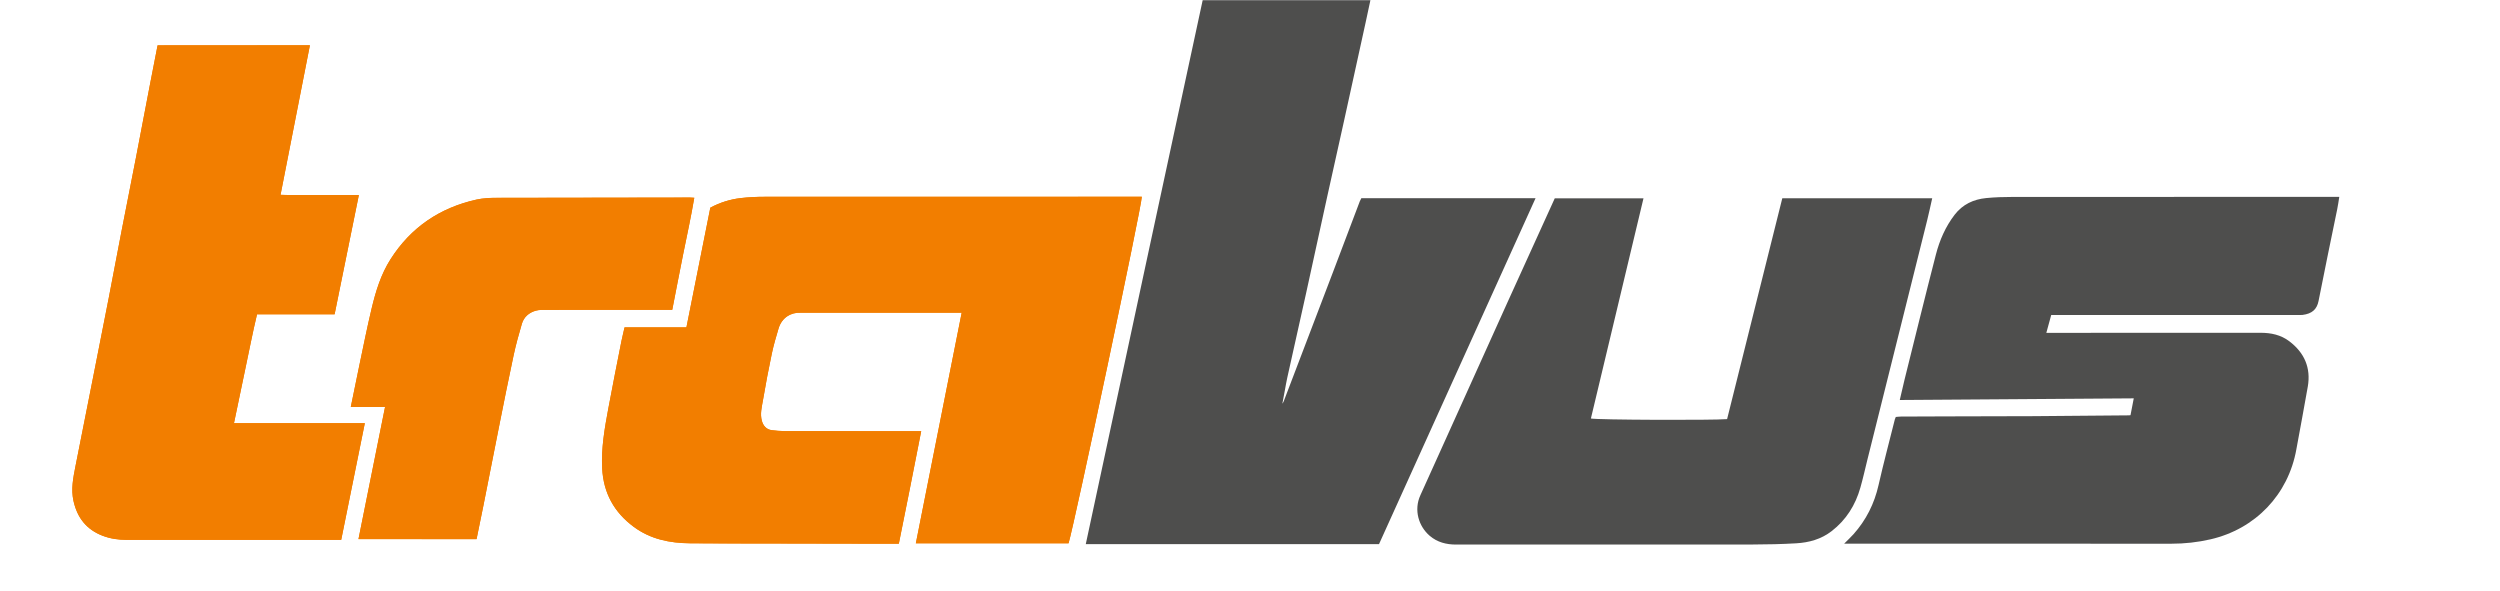 <?xml version="1.0" encoding="utf-8"?>
<!-- Generator: Adobe Illustrator 23.0.3, SVG Export Plug-In . SVG Version: 6.00 Build 0)  -->
<svg version="1.1" id="Ebene_1" xmlns="http://www.w3.org/2000/svg" xmlns:xlink="http://www.w3.org/1999/xlink" x="0px" y="0px"
	 viewBox="0 0 439.25 103.92" style="enable-background:new 0 0 439.25 103.92;" xml:space="preserve">
<style type="text/css">
	.st0{fill:#F27E00;}
	.st1{fill:#4E4E4D;}
</style>
<path class="st0" d="M168.97,54.94c-2.7,13.58-5.37,27.01-8.06,40.52c9.05,0,17.95,0,26.83,0c1.06-3.51,12.9-59.44,12.87-60.89
	c-0.46,0-0.94,0-1.41,0c-21.6,0-43.19,0-64.79,0.01c-1.43,0-2.87,0.06-4.29,0.23c-1.86,0.22-3.64,0.78-5.32,1.68
	c-1.4,7-2.79,13.97-4.2,21.03c-3.67,0-7.25,0-10.87,0c-0.2,0.88-0.39,1.64-0.55,2.42c-0.78,3.94-1.57,7.88-2.3,11.82
	c-0.65,3.49-1.27,6.98-1.08,10.56c0.22,4.29,2.08,7.68,5.53,10.24c2.96,2.19,6.35,2.87,9.91,2.9c4.84,0.04,9.68,0.03,14.52,0.04
	c5.32,0.01,10.64,0.02,15.96,0.03c2.03,0,4.07,0,6.2,0c1.31-6.58,2.65-13.1,3.93-19.77c-0.61,0-1.04,0-1.47,0
	c-7.52,0-15.04,0-22.56-0.01c-0.75,0-1.51-0.08-2.26-0.17c-0.88-0.12-1.45-0.74-1.7-1.61c-0.35-1.25-0.01-2.46,0.19-3.66
	c0.46-2.74,0.99-5.48,1.56-8.2c0.31-1.47,0.74-2.93,1.17-4.37c0.59-1.98,2.23-2.86,3.85-2.79c0.2,0.01,0.4,0,0.6,0
	c8.84,0,17.68,0,26.52,0C168.12,54.94,168.47,54.94,168.97,54.94z M27.69,7.96c-0.44,2.28-0.88,4.49-1.31,6.71
	c-0.83,4.33-1.65,8.67-2.49,13c-0.84,4.33-1.71,8.66-2.55,12.99c-0.76,3.9-1.48,7.81-2.24,11.71c-0.92,4.72-1.86,9.44-2.79,14.15
	c-1.02,5.15-2.05,10.29-3.06,15.44c-0.39,1.99-0.8,3.98-0.34,6.03c0.65,2.95,2.26,5.03,5.12,6.13c1.36,0.52,2.76,0.72,4.21,0.72
	c12.2-0.01,24.39,0,36.59,0c0.35,0,0.7,0,1.12,0c1.39-6.84,2.75-13.6,4.15-20.5c-7.68,0-15.25,0-22.99,0c0.69-3.29,1.33-6.44,2-9.58
	c0.68-3.17,1.28-6.36,2.05-9.55c4.6,0,9.06,0,13.63,0c1.42-6.96,2.82-13.88,4.26-20.95c-1.67,0-3.18,0-4.69,0
	c-1.48,0-2.96,0.01-4.44,0c-1.5-0.01-3,0.04-4.63-0.04c1.74-8.84,3.44-17.53,5.16-26.28C45.54,7.96,36.67,7.96,27.69,7.96z
	 M83.73,94.73c0.41-2.01,0.82-3.96,1.21-5.91c0.92-4.6,1.81-9.2,2.73-13.8c0.84-4.21,1.68-8.42,2.58-12.62
	c0.4-1.86,0.91-3.7,1.45-5.53c0.35-1.19,1.25-1.96,2.42-2.29c0.6-0.17,1.27-0.14,1.9-0.15c6.92-0.01,13.84-0.01,20.76-0.01
	c0.4,0,0.79,0,1.34,0c0.65-3.3,1.27-6.57,1.93-9.83c0.66-3.25,1.37-6.49,1.94-9.85c-0.36-0.02-0.55-0.04-0.74-0.04
	c-11.32,0.01-22.64,0.02-33.96,0.05c-1.19,0-2.41,0.06-3.57,0.31c-6.45,1.44-11.54,4.88-15.1,10.48c-1.69,2.65-2.6,5.63-3.32,8.65
	c-0.8,3.36-1.47,6.75-2.19,10.14c-0.49,2.33-0.96,4.66-1.47,7.16c2.06,0,4.02,0,6.02,0c-1.57,7.82-3.11,15.48-4.67,23.22
	C69.96,94.73,76.79,94.73,83.73,94.73z"/>
<path class="st1" d="M225.63,70.3c2.88-7.54,5.76-15.08,8.63-22.63c1.56-4.09,3.1-8.19,4.65-12.28c0.07-0.18,0.17-0.35,0.28-0.57
	c10.14,0,20.29,0,30.61,0c-9.18,20.29-18.34,40.52-27.51,60.79c-17.14,0-34.25,0-51.52,0c3.43-15.98,6.84-31.9,10.26-47.82
	c3.42-15.9,6.84-31.79,10.28-47.75c9.79,0,19.57,0,29.47,0c-0.29,1.35-0.57,2.66-0.85,3.96c-1.25,5.71-2.5,11.42-3.76,17.13
	c-0.99,4.5-2.01,9-3,13.51c-1.25,5.67-2.47,11.35-3.72,17.02c-1.08,4.89-2.18,9.78-3.27,14.67c-0.29,1.32-0.57,3.16-0.85,4.48
	C225.24,71.11,225.53,70.62,225.63,70.3z"/>
<path class="st1" d="M374.33,72.95c0.2-1.02,0.37-1.91,0.57-2.96c-13.69,0.1-27.34,0.19-41.11,0.29c0.3-1.29,0.56-2.45,0.84-3.59
	c1.83-7.33,3.62-14.66,5.51-21.98c0.65-2.51,1.68-4.88,3.29-6.98c1.41-1.83,3.32-2.71,5.54-2.93c1.54-0.15,3.11-0.2,4.66-0.2
	c18.64-0.01,37.28-0.01,55.91-0.01c0.43,0,0.87,0,1.47,0c-0.13,0.8-0.22,1.49-0.36,2.16c-1.1,5.38-2.23,10.75-3.28,16.13
	c-0.29,1.47-1.15,2.24-2.8,2.45c-0.31,0.04-0.64,0.01-0.96,0.01c-13.96,0-27.92,0-41.87,0c-0.43,0-0.87,0-1.34,0
	c-0.29,1.06-0.56,2.05-0.86,3.14c0.52,0,0.95,0,1.39,0c12.08,0,24.16,0.01,36.24-0.01c1.86,0,3.57,0.36,5.06,1.49
	c2.64,2,3.82,4.65,3.25,7.96c-0.63,3.68-1.35,7.35-2.01,11.03c-1.42,7.95-7.19,13.99-15.09,15.81c-2.26,0.52-4.55,0.77-6.87,0.77
	c-18.68-0.01-37.36-0.01-56.03-0.01c-0.44,0-0.87,0-1.46,0c0.62-0.62,1.15-1.12,1.64-1.66c2.22-2.49,3.66-5.36,4.4-8.63
	c0.88-3.88,1.91-7.72,2.87-11.57c0.03-0.11,0.08-0.22,0.16-0.4c0.29-0.02,0.6-0.07,0.9-0.07c2.64-0.01,5.28-0.02,7.92-0.03
	c5.12-0.01,10.24-0.02,15.36-0.04c5.47-0.03,10.95-0.09,16.42-0.14C373.88,73,374.07,72.97,374.33,72.95z"/>
<path class="st1" d="M313.15,34.83c8.78,0,17.49,0,26.34,0c-0.3,1.33-0.57,2.6-0.88,3.85c-3.5,14.04-7.01,28.08-10.52,42.13
	c-0.4,1.62-0.76,3.25-1.22,4.86c-0.87,3.08-2.5,5.68-5.05,7.65c-1.83,1.42-3.98,2.01-6.23,2.14c-2.55,0.15-5.11,0.2-7.66,0.21
	c-17.36,0.02-34.72,0.01-52.08,0.01c-1.72,0-3.3-0.39-4.65-1.54c-1.91-1.63-2.85-4.5-1.63-7.15c1.21-2.64,2.4-5.29,3.59-7.94
	c3.9-8.63,7.79-17.27,11.69-25.9c2.76-6.09,5.53-12.17,8.32-18.3c5.18,0,10.36,0,15.59,0c-3.09,12.94-6.16,25.81-9.24,38.68
	c0.96,0.25,21.37,0.33,23.93,0.11C306.67,60.74,309.91,47.79,313.15,34.83z"/>
<path class="st0" d="M168.97,54.94c-0.5,0-0.85,0-1.21,0c-8.84,0-17.68,0-26.52,0c-0.2,0-0.4,0.01-0.6,0
	c-1.62-0.08-3.26,0.81-3.85,2.79c-0.43,1.45-0.86,2.9-1.17,4.37c-0.57,2.72-1.1,5.46-1.56,8.2c-0.2,1.2-0.54,2.41-0.19,3.66
	c0.24,0.87,0.82,1.5,1.7,1.61c0.75,0.1,1.51,0.17,2.26,0.17c7.52,0.01,15.04,0.01,22.56,0.01c0.43,0,0.86,0,1.47,0
	c-1.28,6.67-2.62,13.19-3.93,19.77c-2.13,0-4.17,0-6.2,0c-5.32-0.01-10.64-0.02-15.96-0.03c-4.84-0.01-9.68,0.01-14.52-0.04
	c-3.57-0.03-6.96-0.71-9.91-2.9c-3.45-2.56-5.31-5.95-5.53-10.24c-0.19-3.57,0.43-7.07,1.08-10.56c0.73-3.95,1.53-7.88,2.3-11.82
	c0.15-0.77,0.35-1.54,0.55-2.42c3.62,0,7.2,0,10.87,0c1.41-7.07,2.8-14.03,4.2-21.03c1.68-0.9,3.46-1.46,5.32-1.68
	c1.42-0.17,2.86-0.23,4.29-0.23c21.6-0.01,43.19-0.01,64.79-0.01c0.47,0,0.94,0,1.41,0c0.03,1.46-11.81,57.39-12.87,60.89
	c-8.88,0-17.78,0-26.83,0C163.6,81.95,166.27,68.52,168.97,54.94z"/>
<path class="st0" d="M27.69,7.96c8.98,0,17.85,0,26.76,0c-1.72,8.75-3.42,17.44-5.16,26.28c1.63,0.07,3.13,0.03,4.63,0.04
	c1.48,0.01,2.96,0,4.44,0c1.51,0,3.02,0,4.69,0c-1.44,7.08-2.85,13.99-4.26,20.95c-4.57,0-9.04,0-13.63,0
	c-0.77,3.19-1.37,6.38-2.05,9.55c-0.67,3.14-1.31,6.28-2,9.58c7.74,0,15.32,0,22.99,0c-1.4,6.9-2.77,13.66-4.15,20.5
	c-0.42,0-0.77,0-1.12,0c-12.2,0-24.39,0-36.59,0c-1.45,0-2.84-0.2-4.21-0.72c-2.86-1.1-4.46-3.18-5.12-6.13
	c-0.45-2.06-0.05-4.04,0.34-6.03c1.01-5.15,2.04-10.3,3.06-15.44c0.93-4.72,1.87-9.43,2.79-14.15c0.76-3.9,1.49-7.81,2.24-11.71
	c0.84-4.33,1.71-8.66,2.55-12.99c0.84-4.33,1.66-8.67,2.49-13C26.82,12.45,27.25,10.23,27.69,7.96z"/>
<path class="st0" d="M83.73,94.73c-6.94,0-13.77,0-20.75,0c1.56-7.74,3.1-15.4,4.67-23.22c-1.99,0-3.96,0-6.02,0
	c0.51-2.5,0.98-4.83,1.47-7.16c0.71-3.38,1.38-6.77,2.19-10.14c0.72-3.02,1.63-5.99,3.32-8.65c3.57-5.6,8.66-9.04,15.1-10.48
	c1.16-0.26,2.38-0.31,3.57-0.31c11.32-0.03,22.64-0.04,33.96-0.05c0.19,0,0.38,0.02,0.74,0.04c-0.57,3.35-1.28,6.59-1.94,9.85
	c-0.66,3.26-1.28,6.53-1.93,9.83c-0.54,0-0.94,0-1.34,0c-6.92,0-13.84,0-20.76,0.01c-0.64,0-1.3-0.03-1.9,0.15
	c-1.17,0.34-2.07,1.11-2.42,2.29c-0.54,1.83-1.05,3.67-1.45,5.53c-0.9,4.2-1.74,8.41-2.58,12.62c-0.92,4.6-1.82,9.2-2.73,13.8
	C84.55,90.77,84.14,92.72,83.73,94.73z"/>
</svg>
